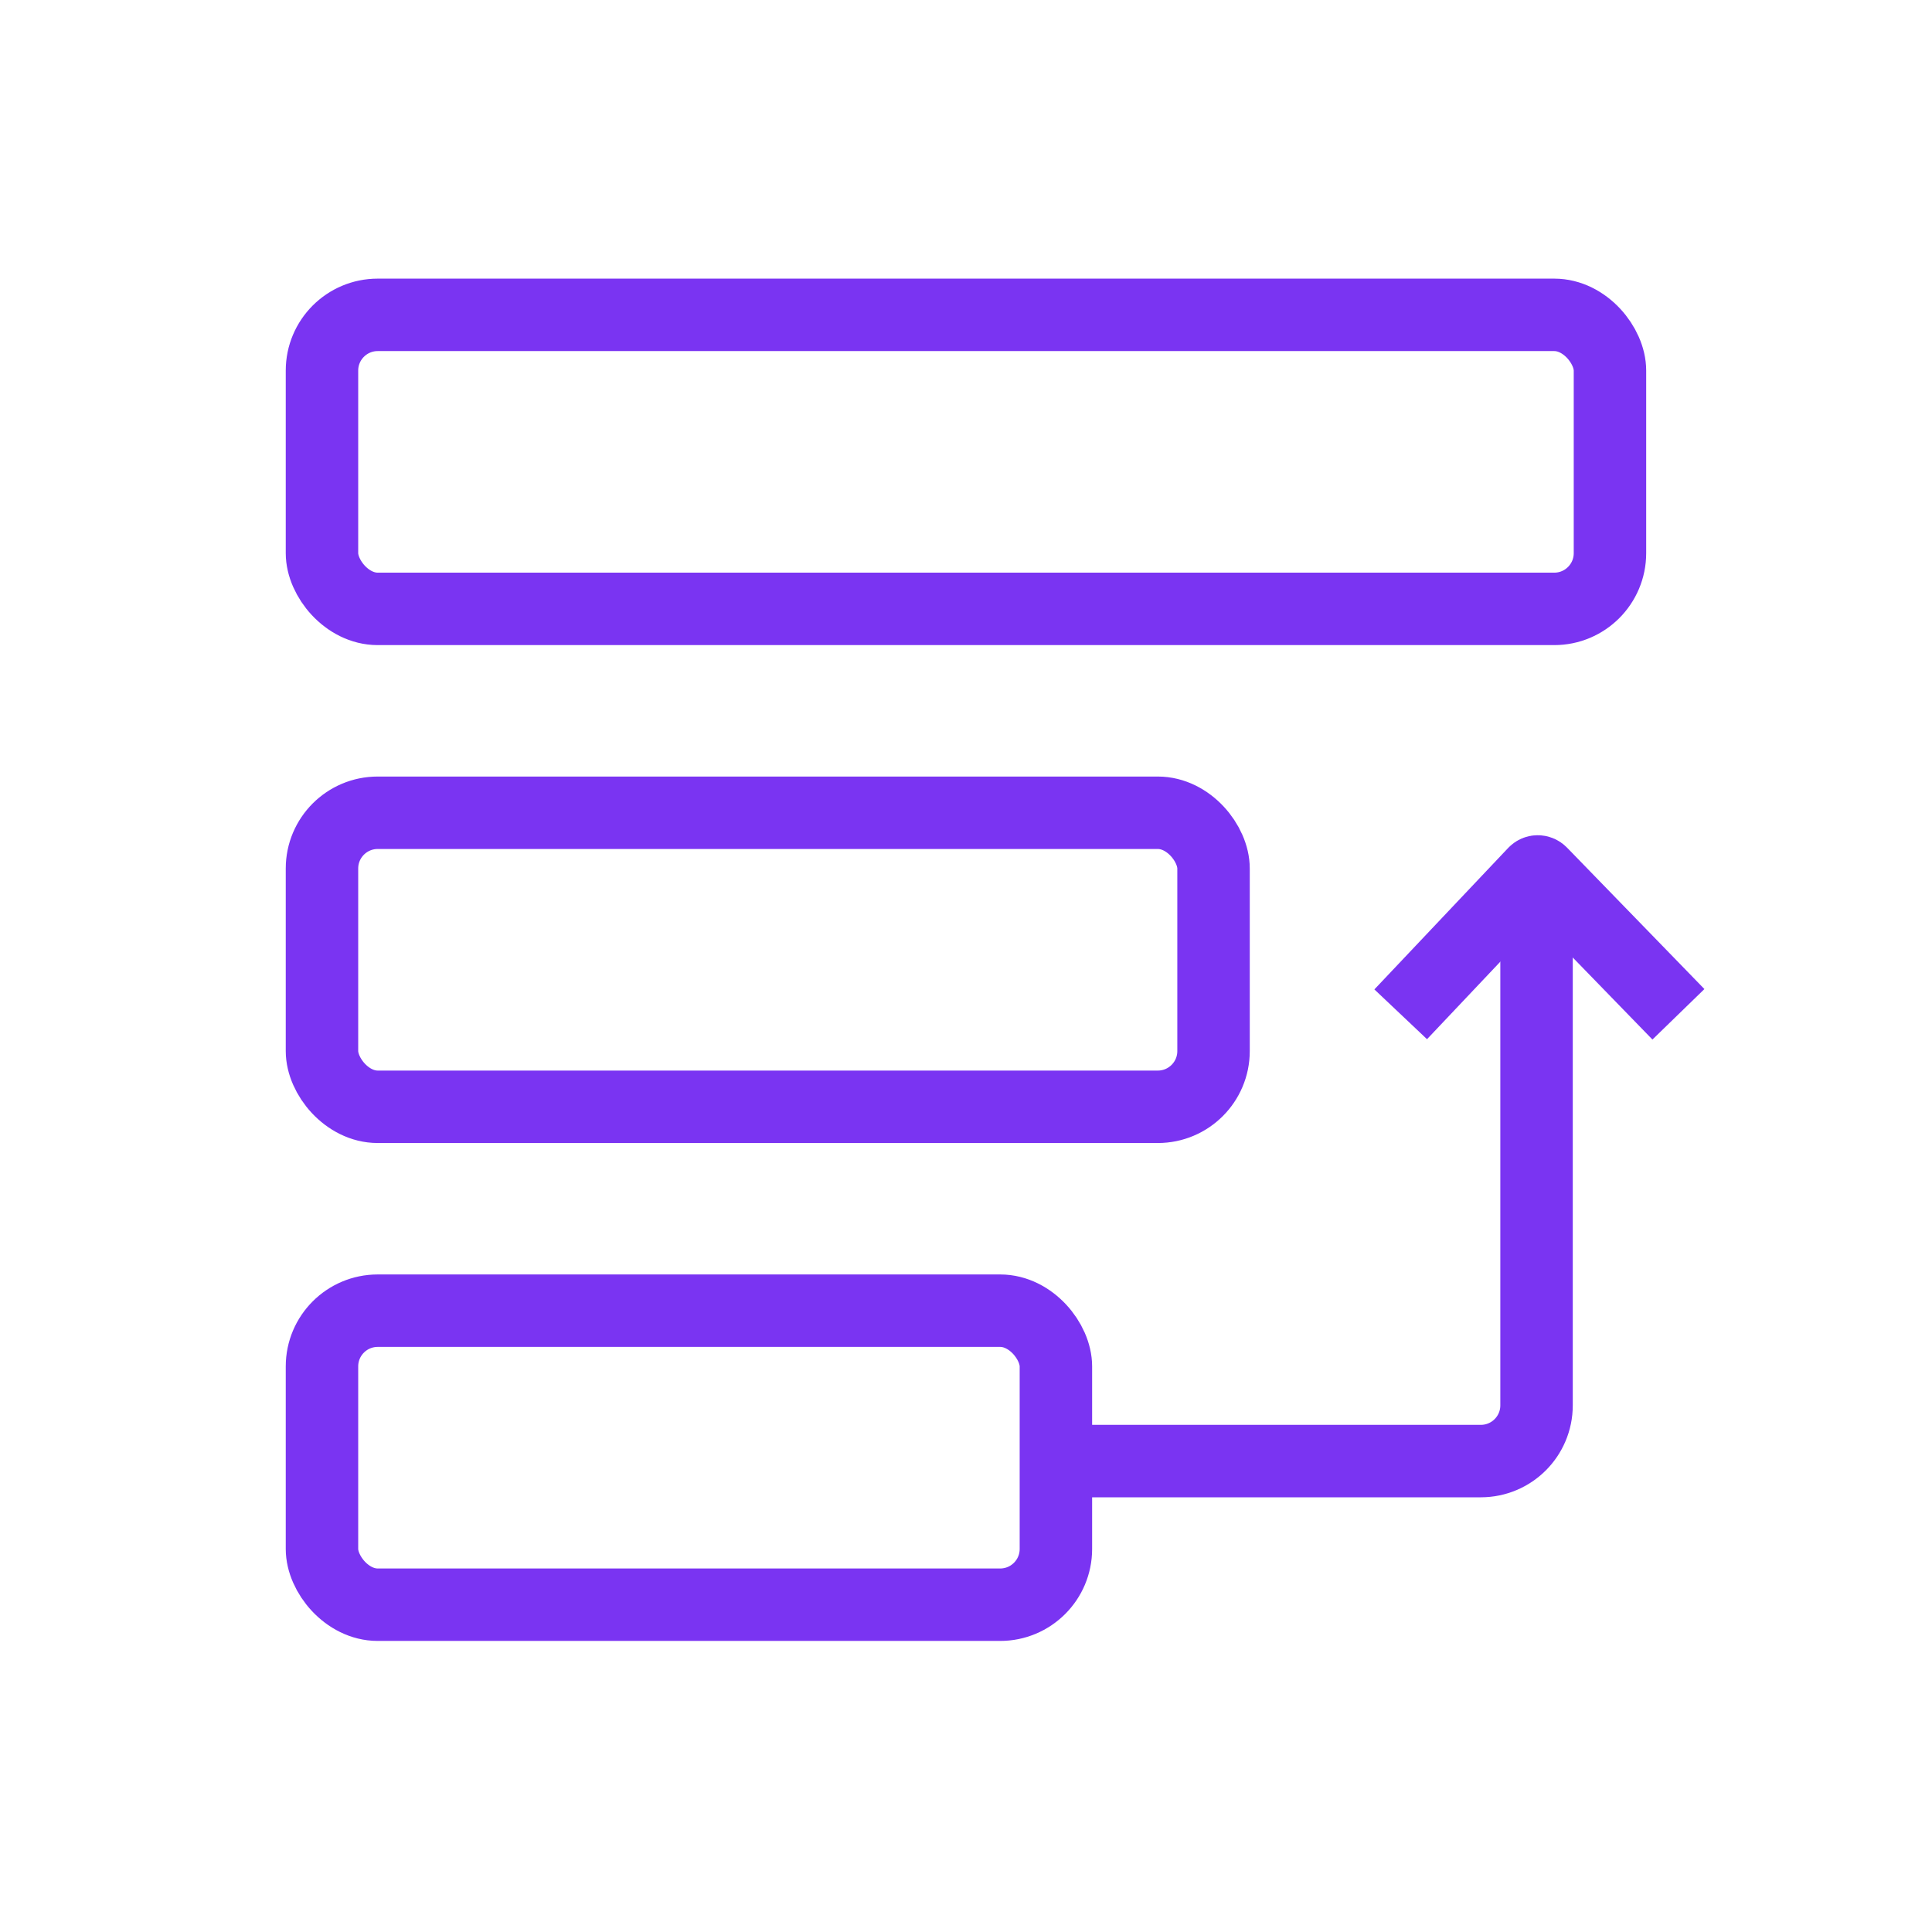 <svg width="32" height="32" viewBox="0 0 32 32" fill="none" xmlns="http://www.w3.org/2000/svg">
<rect x="5.333" y="5.215" width="21.333" height="4.87" rx="0.923" stroke="#7A34F2" stroke-width="1.2" stroke-miterlimit="10"/>
<rect x="5.333" y="13.462" width="14.767" height="4.87" rx="0.923" stroke="#7A34F2" stroke-width="1.2" stroke-miterlimit="10"/>
<rect x="5.333" y="21.709" width="12.156" height="4.87" rx="0.923" stroke="#7A34F2" stroke-width="1.2" stroke-miterlimit="10"/>
<path d="M17.689 24.2H24.527C25.037 24.2 25.45 23.787 25.45 23.277V14.55" stroke="#7A34F2" stroke-width="1.2" stroke-miterlimit="10"/>
<path d="M23.2 16.8L25.415 14.458C25.444 14.426 25.494 14.426 25.524 14.457L27.8 16.8" stroke="#7A34F2" stroke-width="1.2" stroke-miterlimit="10"/>
</svg>
